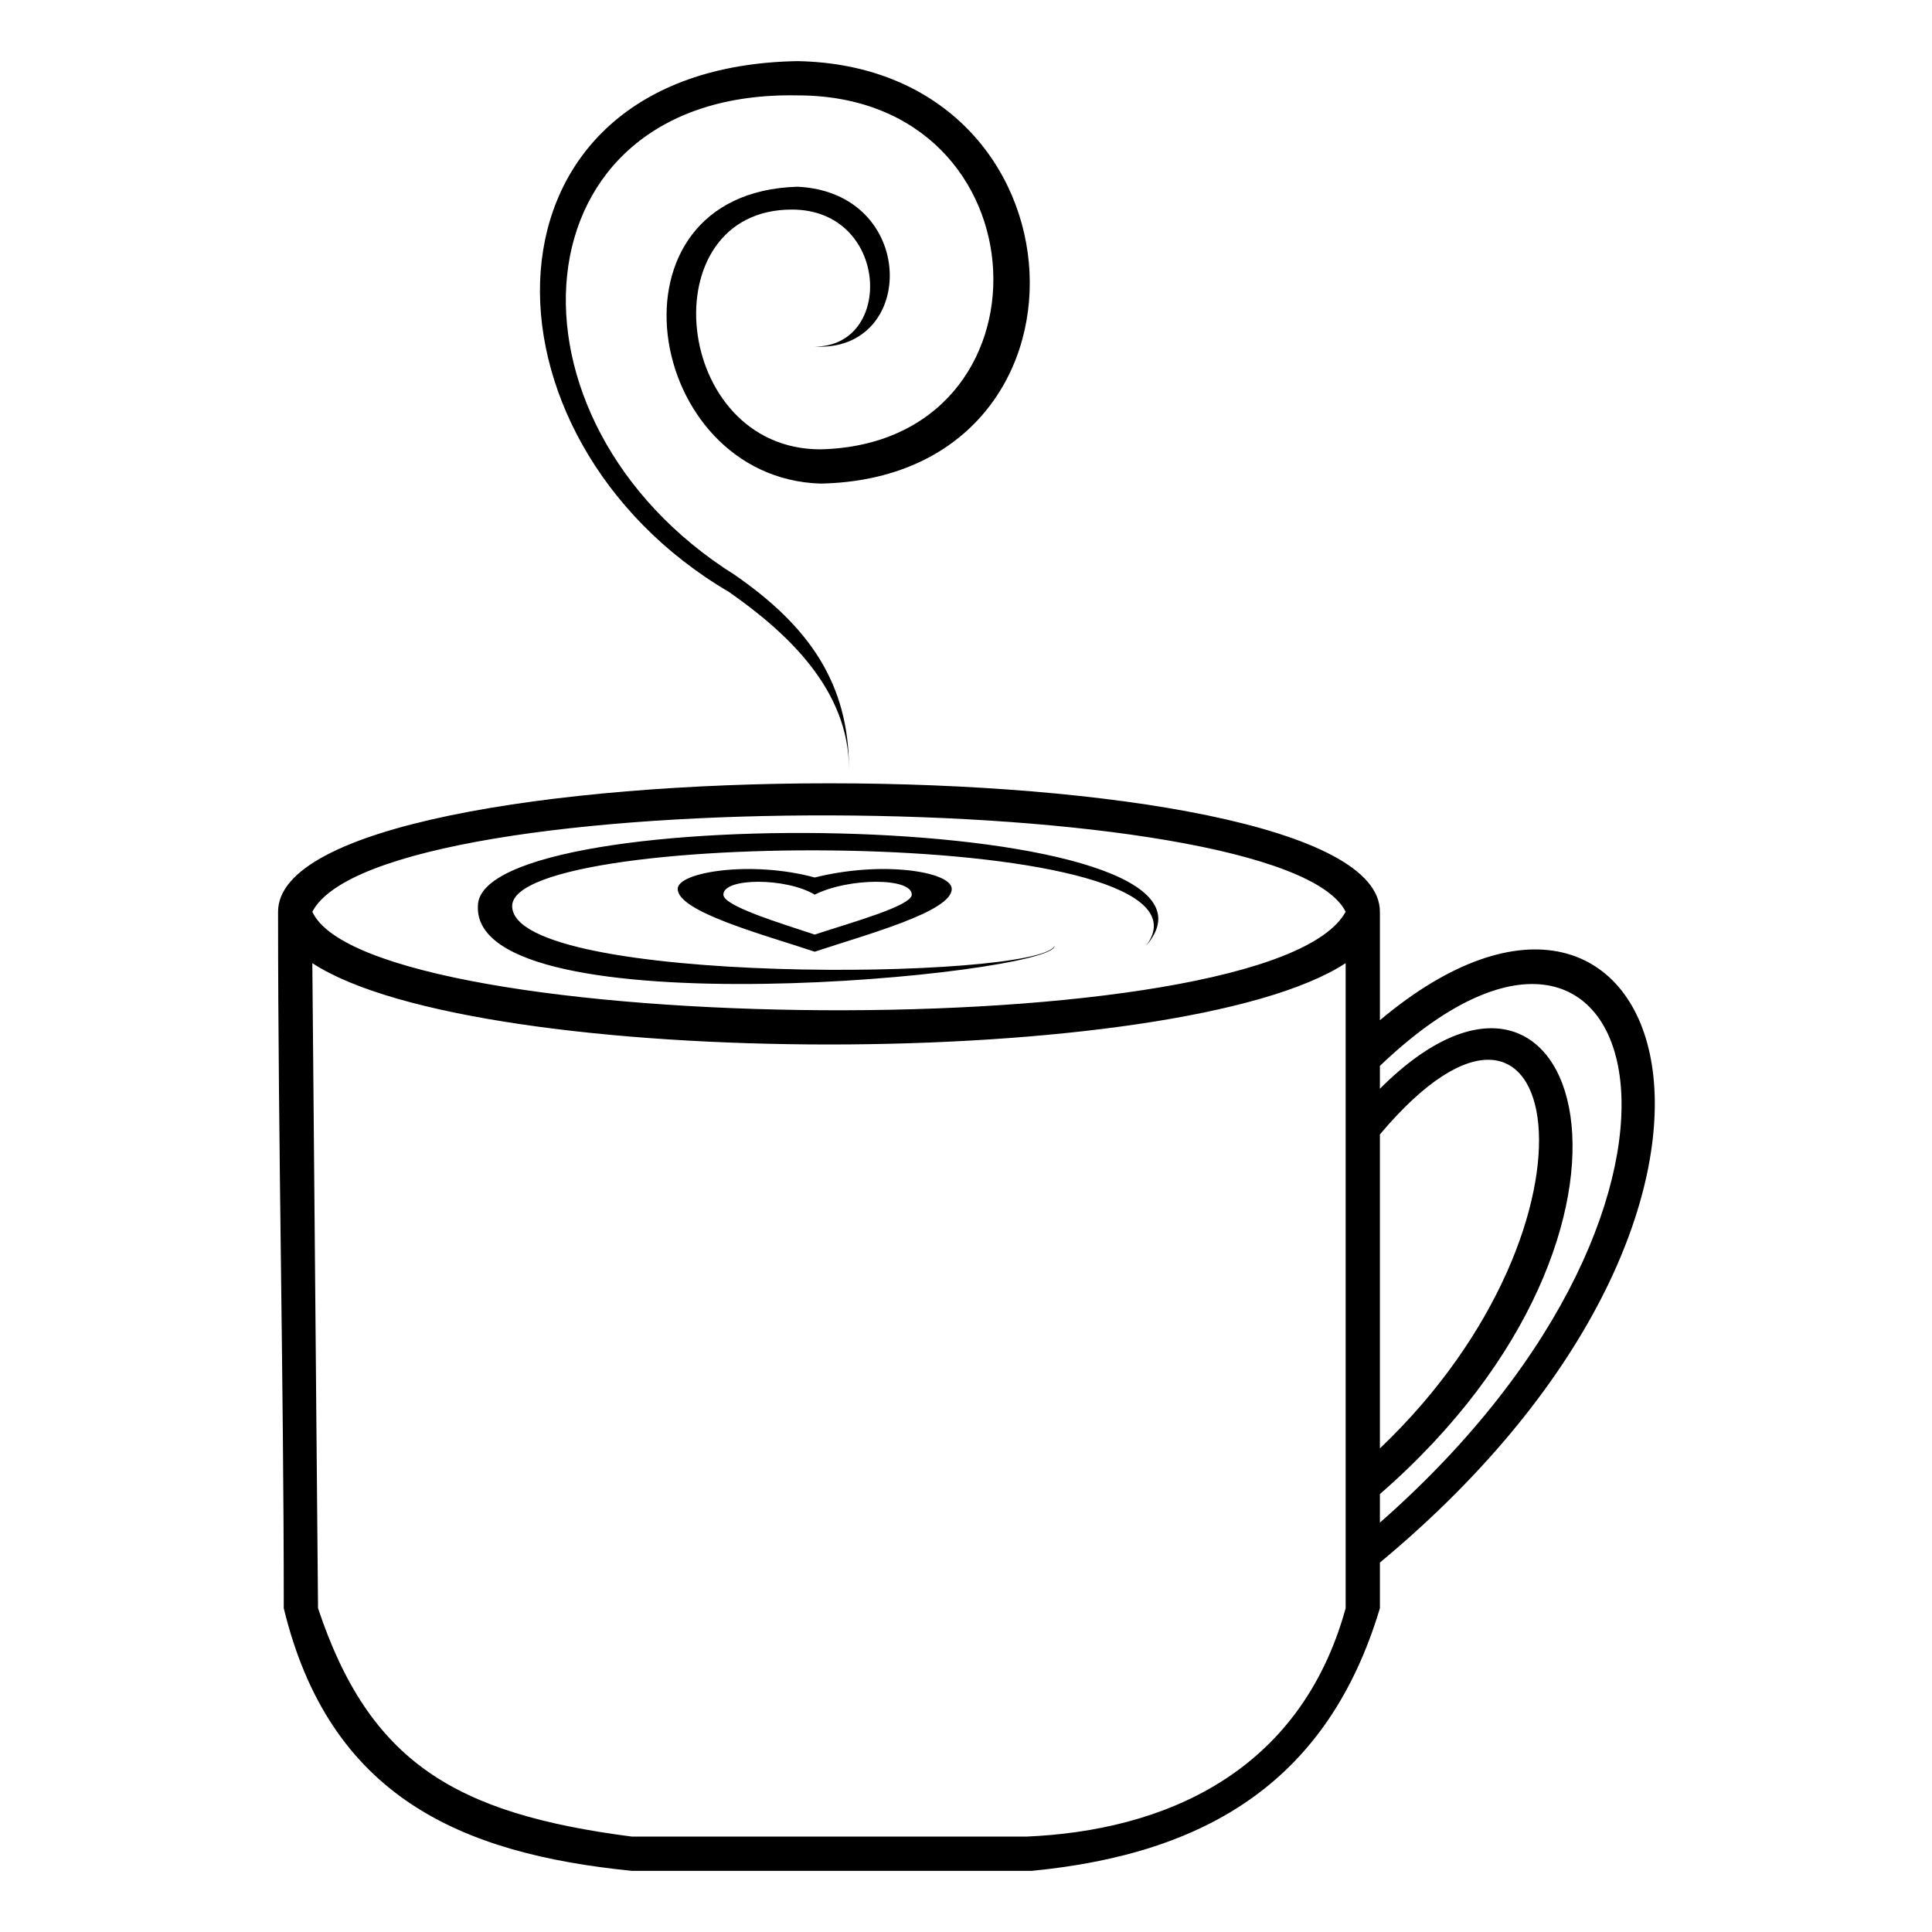 <?xml version="1.0" encoding="UTF-8"?>
<!-- Uploaded to: SVG Repo, www.svgrepo.com, Generator: SVG Repo Mixer Tools -->
<svg fill="#000000" width="800px" height="800px" version="1.1" viewBox="144 144 512 512" xmlns="http://www.w3.org/2000/svg">
 <path d="m509.69 414.37c75.648-63.543 116.5 46.902 0 143.73v12.105c-13.617 45.387-45.387 65.055-92.289 69.594h-105.91c-45.387-4.539-80.188-19.668-92.289-69.594 0-60.52-1.512-122.55-1.512-184.58 0-45.387 292-45.387 292 0v28.746zm-140.7-66.57c0-21.18-16.641-36.312-31.773-46.902-69.594-40.848-69.594-139.19 18.156-140.7 78.672 1.512 83.211 110.45 6.051 111.96-46.902-1.512-59.004-77.16-6.051-78.672 31.773 1.512 31.773 43.875 4.539 42.363 21.18 0 19.668-36.312-6.051-36.312-37.824 0-31.773 63.543 7.566 63.543 63.543-1.512 60.52-93.801-6.051-93.801-75.648-1.512-81.699 86.238-16.641 127.09 19.668 13.617 30.258 28.746 30.258 51.441zm-9.078 28.746c18.156-4.539 36.312-1.512 36.312 3.027 0 6.051-22.695 12.105-36.312 16.641-13.617-4.539-36.312-10.59-36.312-16.641 0-4.539 19.668-7.566 36.312-3.027zm0 4.539c-7.566-4.539-24.207-4.539-24.207 0 0 3.027 15.129 7.566 24.207 10.59 9.078-3.027 25.719-7.566 25.719-10.59 0-4.539-16.641-4.539-25.719 0zm-89.262 3.027c0-28.746 208.79-25.719 177.02 10.59 24.207-31.773-167.94-31.773-167.94-10.59 0 21.18 139.19 19.668 143.73 10.59 0 7.566-154.32 22.695-152.81-10.59zm239.04 42.363v6.051c52.953-52.953 81.699 36.312 0 107.42v7.566c99.855-87.75 69.594-187.61 0-121.04zm0 18.156v83.211c63.543-60.52 48.414-140.7 0-83.211zm-9.078 125.57v-170.96c-43.875 28.746-229.97 28.746-273.84 0l1.512 170.96c13.617 40.848 36.312 54.465 83.211 60.52h104.39c36.312-1.512 72.621-16.641 84.727-60.52zm0-184.58c-16.641-33.285-255.69-34.797-273.84 0 15.129 33.285 254.18 36.312 273.84 0z"/>
</svg>